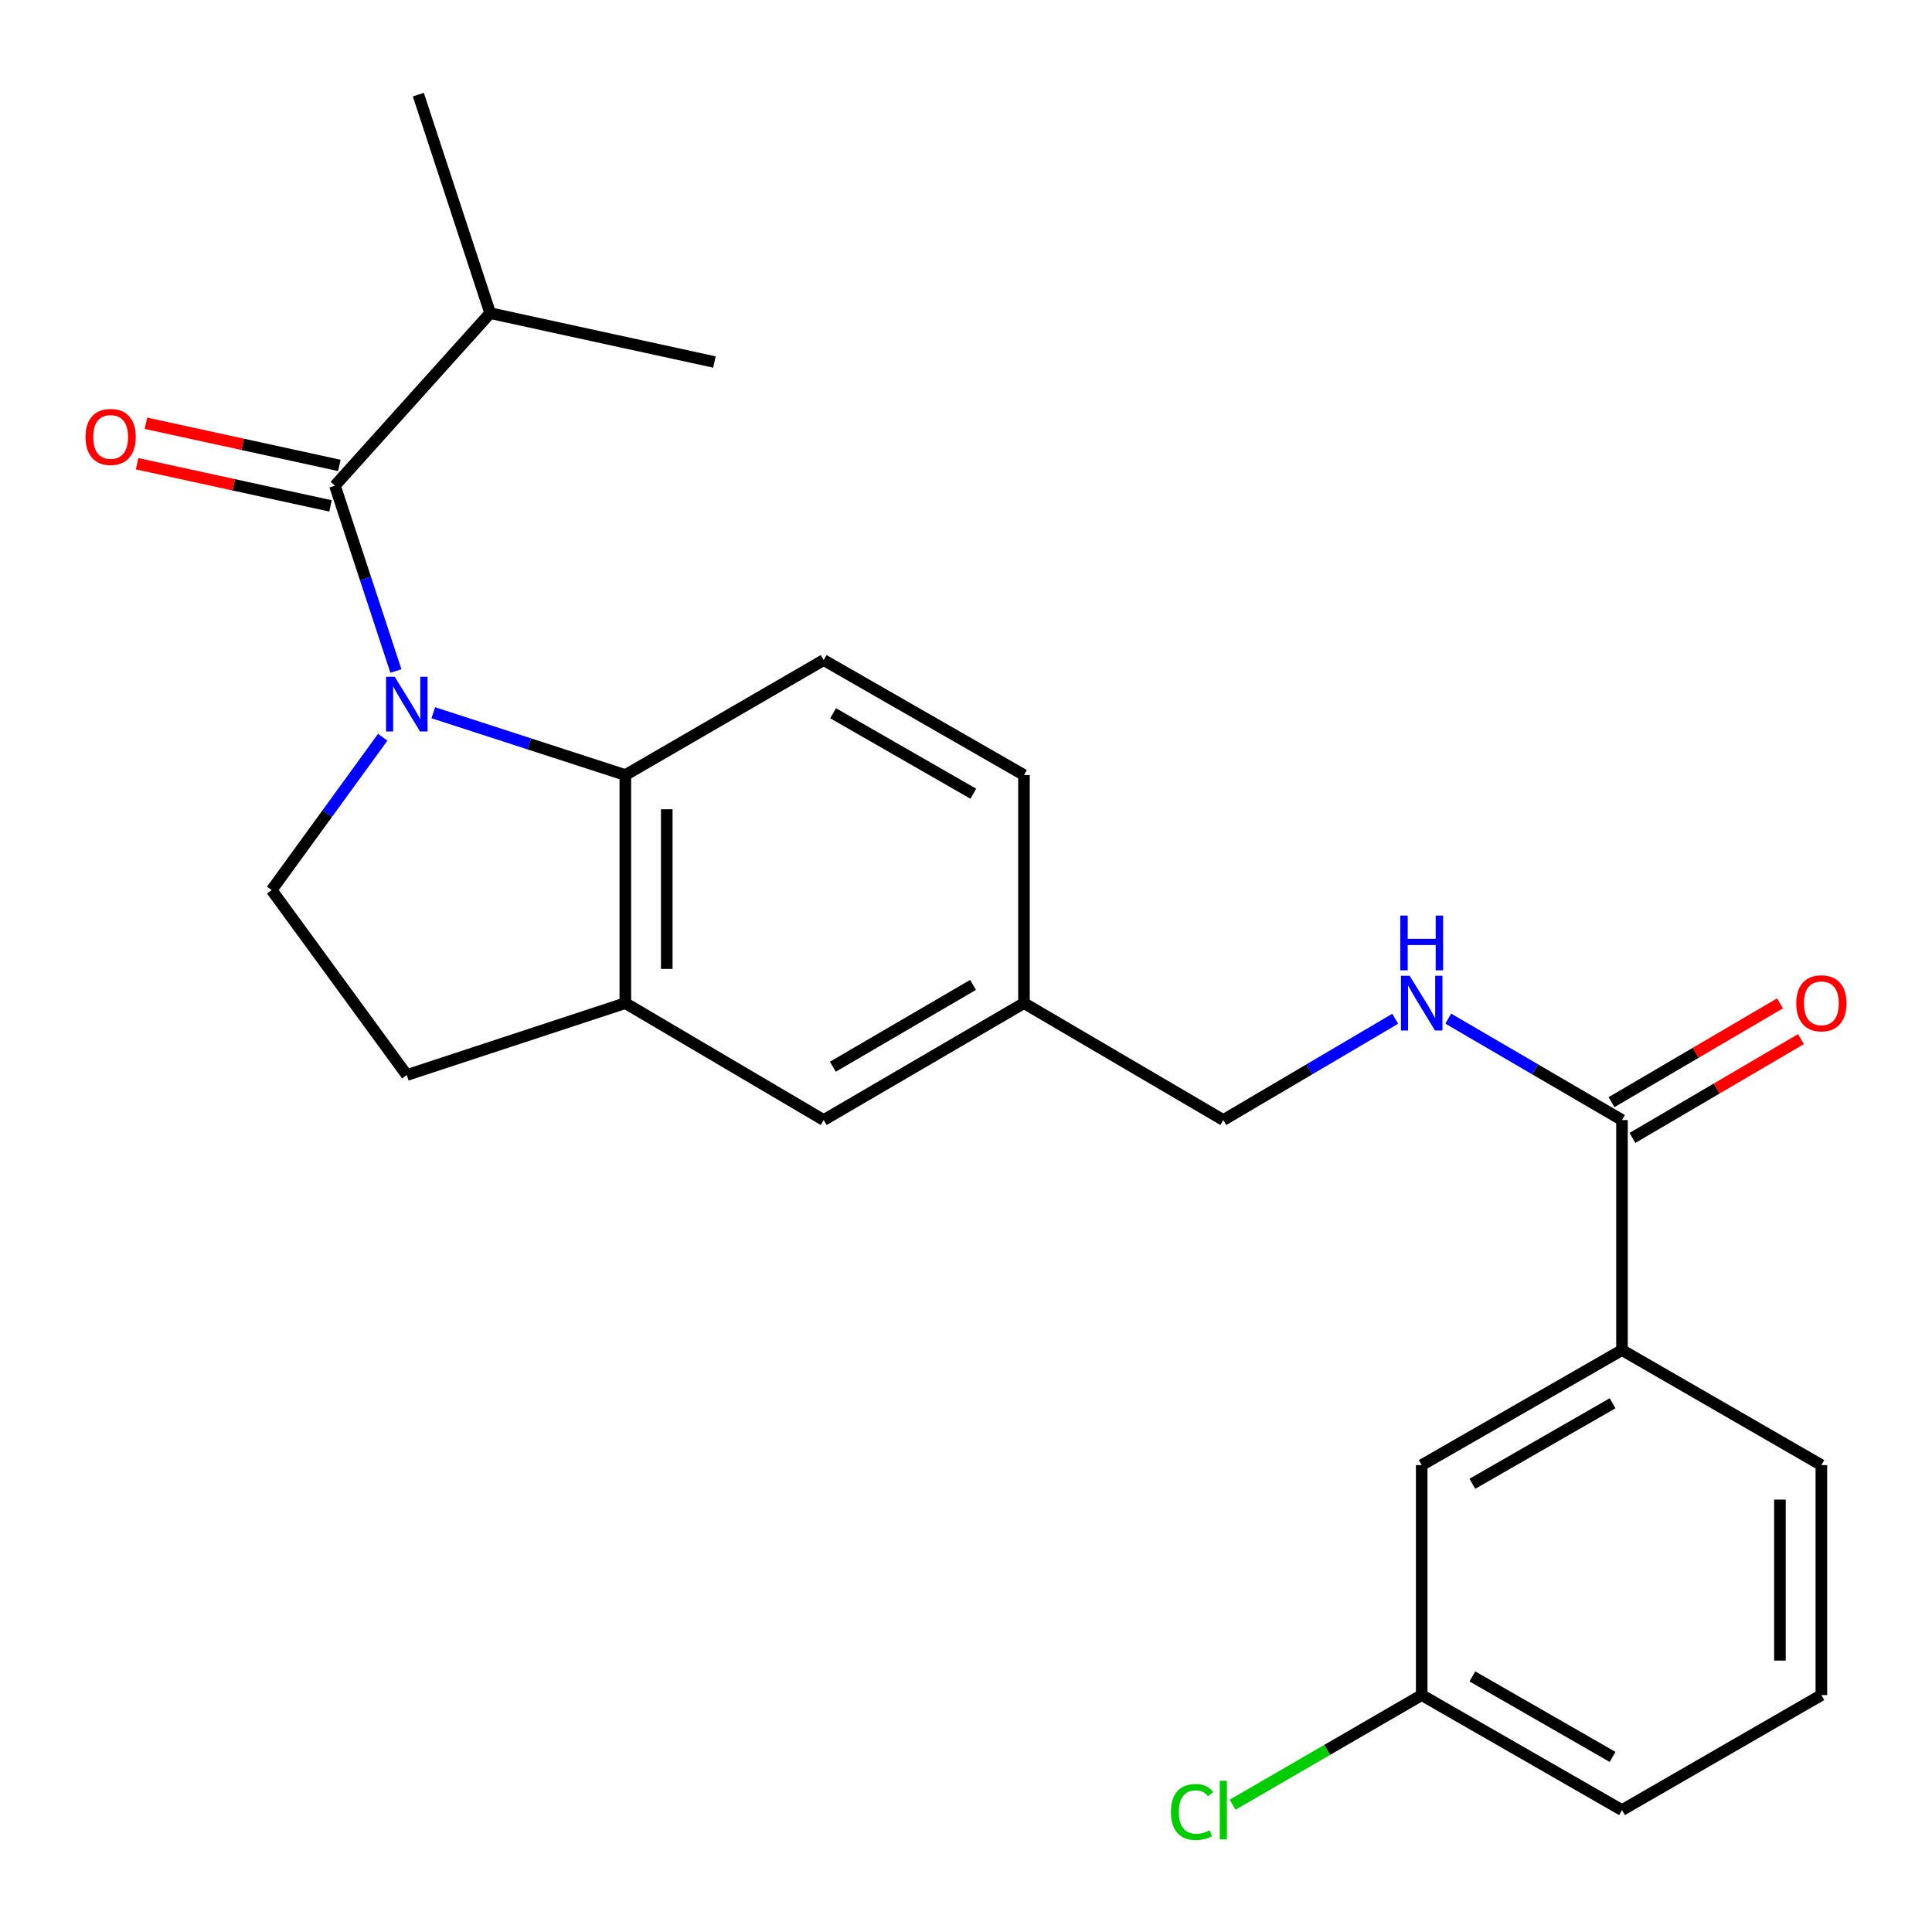 <?xml version='1.0' encoding='iso-8859-1'?>
<svg version='1.1' baseProfile='full'
              xmlns='http://www.w3.org/2000/svg'
                      xmlns:rdkit='http://www.rdkit.org/xml'
                      xmlns:xlink='http://www.w3.org/1999/xlink'
                  xml:space='preserve'
width='1000px' height='1000px' viewBox='0 0 1000 1000'>
<!-- END OF HEADER -->
<rect style='opacity:1.0;fill:#FFFFFF;stroke:none' width='1000' height='1000' x='0' y='0'> </rect>
<path class='bond-0' d='M 204.918,347.319 L 189.14,299.347' style='fill:none;fill-rule:evenodd;stroke:#0000FF;stroke-width:6px;stroke-linecap:butt;stroke-linejoin:miter;stroke-opacity:1' />
<path class='bond-0' d='M 189.14,299.347 L 173.361,251.374' style='fill:none;fill-rule:evenodd;stroke:#000000;stroke-width:6px;stroke-linecap:butt;stroke-linejoin:miter;stroke-opacity:1' />
<path class='bond-1' d='M 224.267,368.905 L 273.969,385.033' style='fill:none;fill-rule:evenodd;stroke:#0000FF;stroke-width:6px;stroke-linecap:butt;stroke-linejoin:miter;stroke-opacity:1' />
<path class='bond-1' d='M 273.969,385.033 L 323.671,401.16' style='fill:none;fill-rule:evenodd;stroke:#000000;stroke-width:6px;stroke-linecap:butt;stroke-linejoin:miter;stroke-opacity:1' />
<path class='bond-4' d='M 198.103,381.59 L 169.357,421.147' style='fill:none;fill-rule:evenodd;stroke:#0000FF;stroke-width:6px;stroke-linecap:butt;stroke-linejoin:miter;stroke-opacity:1' />
<path class='bond-4' d='M 169.357,421.147 L 140.611,460.703' style='fill:none;fill-rule:evenodd;stroke:#000000;stroke-width:6px;stroke-linecap:butt;stroke-linejoin:miter;stroke-opacity:1' />
<path class='bond-8' d='M 175.644,240.898 L 125.582,229.987' style='fill:none;fill-rule:evenodd;stroke:#000000;stroke-width:6px;stroke-linecap:butt;stroke-linejoin:miter;stroke-opacity:1' />
<path class='bond-8' d='M 125.582,229.987 L 75.52,219.075' style='fill:none;fill-rule:evenodd;stroke:#FF0000;stroke-width:6px;stroke-linecap:butt;stroke-linejoin:miter;stroke-opacity:1' />
<path class='bond-8' d='M 171.078,261.85 L 121.015,250.939' style='fill:none;fill-rule:evenodd;stroke:#000000;stroke-width:6px;stroke-linecap:butt;stroke-linejoin:miter;stroke-opacity:1' />
<path class='bond-8' d='M 121.015,250.939 L 70.953,240.027' style='fill:none;fill-rule:evenodd;stroke:#FF0000;stroke-width:6px;stroke-linecap:butt;stroke-linejoin:miter;stroke-opacity:1' />
<path class='bond-13' d='M 173.361,251.374 L 253.704,162.084' style='fill:none;fill-rule:evenodd;stroke:#000000;stroke-width:6px;stroke-linecap:butt;stroke-linejoin:miter;stroke-opacity:1' />
<path class='bond-2' d='M 323.671,401.16 L 323.671,519.221' style='fill:none;fill-rule:evenodd;stroke:#000000;stroke-width:6px;stroke-linecap:butt;stroke-linejoin:miter;stroke-opacity:1' />
<path class='bond-2' d='M 345.115,418.87 L 345.115,501.512' style='fill:none;fill-rule:evenodd;stroke:#000000;stroke-width:6px;stroke-linecap:butt;stroke-linejoin:miter;stroke-opacity:1' />
<path class='bond-7' d='M 323.671,401.16 L 426.34,341.653' style='fill:none;fill-rule:evenodd;stroke:#000000;stroke-width:6px;stroke-linecap:butt;stroke-linejoin:miter;stroke-opacity:1' />
<path class='bond-10' d='M 323.671,519.221 L 426.34,579.729' style='fill:none;fill-rule:evenodd;stroke:#000000;stroke-width:6px;stroke-linecap:butt;stroke-linejoin:miter;stroke-opacity:1' />
<path class='bond-24' d='M 323.671,519.221 L 210.554,556.438' style='fill:none;fill-rule:evenodd;stroke:#000000;stroke-width:6px;stroke-linecap:butt;stroke-linejoin:miter;stroke-opacity:1' />
<path class='bond-3' d='M 839.541,579.729 L 794.577,553.485' style='fill:none;fill-rule:evenodd;stroke:#000000;stroke-width:6px;stroke-linecap:butt;stroke-linejoin:miter;stroke-opacity:1' />
<path class='bond-3' d='M 794.577,553.485 L 749.612,527.241' style='fill:none;fill-rule:evenodd;stroke:#0000FF;stroke-width:6px;stroke-linecap:butt;stroke-linejoin:miter;stroke-opacity:1' />
<path class='bond-6' d='M 839.541,579.729 L 839.541,698.802' style='fill:none;fill-rule:evenodd;stroke:#000000;stroke-width:6px;stroke-linecap:butt;stroke-linejoin:miter;stroke-opacity:1' />
<path class='bond-11' d='M 844.965,588.978 L 888.566,563.412' style='fill:none;fill-rule:evenodd;stroke:#000000;stroke-width:6px;stroke-linecap:butt;stroke-linejoin:miter;stroke-opacity:1' />
<path class='bond-11' d='M 888.566,563.412 L 932.167,537.847' style='fill:none;fill-rule:evenodd;stroke:#FF0000;stroke-width:6px;stroke-linecap:butt;stroke-linejoin:miter;stroke-opacity:1' />
<path class='bond-11' d='M 834.118,570.48 L 877.719,544.914' style='fill:none;fill-rule:evenodd;stroke:#000000;stroke-width:6px;stroke-linecap:butt;stroke-linejoin:miter;stroke-opacity:1' />
<path class='bond-11' d='M 877.719,544.914 L 921.32,519.348' style='fill:none;fill-rule:evenodd;stroke:#FF0000;stroke-width:6px;stroke-linecap:butt;stroke-linejoin:miter;stroke-opacity:1' />
<path class='bond-9' d='M 140.611,460.703 L 210.554,556.438' style='fill:none;fill-rule:evenodd;stroke:#000000;stroke-width:6px;stroke-linecap:butt;stroke-linejoin:miter;stroke-opacity:1' />
<path class='bond-5' d='M 722.152,527.306 L 677.671,553.517' style='fill:none;fill-rule:evenodd;stroke:#0000FF;stroke-width:6px;stroke-linecap:butt;stroke-linejoin:miter;stroke-opacity:1' />
<path class='bond-5' d='M 677.671,553.517 L 633.191,579.729' style='fill:none;fill-rule:evenodd;stroke:#000000;stroke-width:6px;stroke-linecap:butt;stroke-linejoin:miter;stroke-opacity:1' />
<path class='bond-12' d='M 839.541,698.802 L 735.872,758.333' style='fill:none;fill-rule:evenodd;stroke:#000000;stroke-width:6px;stroke-linecap:butt;stroke-linejoin:miter;stroke-opacity:1' />
<path class='bond-12' d='M 834.669,726.328 L 762.101,768' style='fill:none;fill-rule:evenodd;stroke:#000000;stroke-width:6px;stroke-linecap:butt;stroke-linejoin:miter;stroke-opacity:1' />
<path class='bond-19' d='M 839.541,698.802 L 942.734,758.333' style='fill:none;fill-rule:evenodd;stroke:#000000;stroke-width:6px;stroke-linecap:butt;stroke-linejoin:miter;stroke-opacity:1' />
<path class='bond-16' d='M 426.34,341.653 L 530.01,401.16' style='fill:none;fill-rule:evenodd;stroke:#000000;stroke-width:6px;stroke-linecap:butt;stroke-linejoin:miter;stroke-opacity:1' />
<path class='bond-16' d='M 431.215,369.177 L 503.784,410.832' style='fill:none;fill-rule:evenodd;stroke:#000000;stroke-width:6px;stroke-linecap:butt;stroke-linejoin:miter;stroke-opacity:1' />
<path class='bond-25' d='M 426.34,579.729 L 530.01,519.221' style='fill:none;fill-rule:evenodd;stroke:#000000;stroke-width:6px;stroke-linecap:butt;stroke-linejoin:miter;stroke-opacity:1' />
<path class='bond-25' d='M 431.081,552.133 L 503.65,509.777' style='fill:none;fill-rule:evenodd;stroke:#000000;stroke-width:6px;stroke-linecap:butt;stroke-linejoin:miter;stroke-opacity:1' />
<path class='bond-17' d='M 735.872,758.333 L 735.872,877.371' style='fill:none;fill-rule:evenodd;stroke:#000000;stroke-width:6px;stroke-linecap:butt;stroke-linejoin:miter;stroke-opacity:1' />
<path class='bond-22' d='M 253.704,162.084 L 216.523,48.979' style='fill:none;fill-rule:evenodd;stroke:#000000;stroke-width:6px;stroke-linecap:butt;stroke-linejoin:miter;stroke-opacity:1' />
<path class='bond-23' d='M 253.704,162.084 L 369.788,187.376' style='fill:none;fill-rule:evenodd;stroke:#000000;stroke-width:6px;stroke-linecap:butt;stroke-linejoin:miter;stroke-opacity:1' />
<path class='bond-14' d='M 530.01,519.221 L 530.01,401.16' style='fill:none;fill-rule:evenodd;stroke:#000000;stroke-width:6px;stroke-linecap:butt;stroke-linejoin:miter;stroke-opacity:1' />
<path class='bond-15' d='M 530.01,519.221 L 633.191,579.729' style='fill:none;fill-rule:evenodd;stroke:#000000;stroke-width:6px;stroke-linecap:butt;stroke-linejoin:miter;stroke-opacity:1' />
<path class='bond-18' d='M 735.872,877.371 L 686.935,905.743' style='fill:none;fill-rule:evenodd;stroke:#000000;stroke-width:6px;stroke-linecap:butt;stroke-linejoin:miter;stroke-opacity:1' />
<path class='bond-18' d='M 686.935,905.743 L 637.998,934.115' style='fill:none;fill-rule:evenodd;stroke:#00CC00;stroke-width:6px;stroke-linecap:butt;stroke-linejoin:miter;stroke-opacity:1' />
<path class='bond-26' d='M 735.872,877.371 L 839.541,936.902' style='fill:none;fill-rule:evenodd;stroke:#000000;stroke-width:6px;stroke-linecap:butt;stroke-linejoin:miter;stroke-opacity:1' />
<path class='bond-26' d='M 762.101,867.705 L 834.669,909.376' style='fill:none;fill-rule:evenodd;stroke:#000000;stroke-width:6px;stroke-linecap:butt;stroke-linejoin:miter;stroke-opacity:1' />
<path class='bond-20' d='M 942.734,758.333 L 942.734,877.371' style='fill:none;fill-rule:evenodd;stroke:#000000;stroke-width:6px;stroke-linecap:butt;stroke-linejoin:miter;stroke-opacity:1' />
<path class='bond-20' d='M 921.29,776.189 L 921.29,859.515' style='fill:none;fill-rule:evenodd;stroke:#000000;stroke-width:6px;stroke-linecap:butt;stroke-linejoin:miter;stroke-opacity:1' />
<path class='bond-21' d='M 942.734,877.371 L 839.541,936.902' style='fill:none;fill-rule:evenodd;stroke:#000000;stroke-width:6px;stroke-linecap:butt;stroke-linejoin:miter;stroke-opacity:1' />
<path  class='atom-0' d='M 204.294 350.296
L 213.574 365.296
Q 214.494 366.776, 215.974 369.456
Q 217.454 372.136, 217.534 372.296
L 217.534 350.296
L 221.294 350.296
L 221.294 378.616
L 217.414 378.616
L 207.454 362.216
Q 206.294 360.296, 205.054 358.096
Q 203.854 355.896, 203.494 355.216
L 203.494 378.616
L 199.814 378.616
L 199.814 350.296
L 204.294 350.296
' fill='#0000FF'/>
<path  class='atom-6' d='M 729.612 505.061
L 738.892 520.061
Q 739.812 521.541, 741.292 524.221
Q 742.772 526.901, 742.852 527.061
L 742.852 505.061
L 746.612 505.061
L 746.612 533.381
L 742.732 533.381
L 732.772 516.981
Q 731.612 515.061, 730.372 512.861
Q 729.172 510.661, 728.812 509.981
L 728.812 533.381
L 725.132 533.381
L 725.132 505.061
L 729.612 505.061
' fill='#0000FF'/>
<path  class='atom-6' d='M 724.792 473.909
L 728.632 473.909
L 728.632 485.949
L 743.112 485.949
L 743.112 473.909
L 746.952 473.909
L 746.952 502.229
L 743.112 502.229
L 743.112 489.149
L 728.632 489.149
L 728.632 502.229
L 724.792 502.229
L 724.792 473.909
' fill='#0000FF'/>
<path  class='atom-9' d='M 44.266 226.151
Q 44.266 219.351, 47.626 215.551
Q 50.986 211.751, 57.266 211.751
Q 63.546 211.751, 66.906 215.551
Q 70.266 219.351, 70.266 226.151
Q 70.266 233.031, 66.866 236.951
Q 63.466 240.831, 57.266 240.831
Q 51.026 240.831, 47.626 236.951
Q 44.266 233.071, 44.266 226.151
M 57.266 237.631
Q 61.586 237.631, 63.906 234.751
Q 66.266 231.831, 66.266 226.151
Q 66.266 220.591, 63.906 217.791
Q 61.586 214.951, 57.266 214.951
Q 52.946 214.951, 50.586 217.751
Q 48.266 220.551, 48.266 226.151
Q 48.266 231.871, 50.586 234.751
Q 52.946 237.631, 57.266 237.631
' fill='#FF0000'/>
<path  class='atom-12' d='M 929.734 519.301
Q 929.734 512.501, 933.094 508.701
Q 936.454 504.901, 942.734 504.901
Q 949.014 504.901, 952.374 508.701
Q 955.734 512.501, 955.734 519.301
Q 955.734 526.181, 952.334 530.101
Q 948.934 533.981, 942.734 533.981
Q 936.494 533.981, 933.094 530.101
Q 929.734 526.221, 929.734 519.301
M 942.734 530.781
Q 947.054 530.781, 949.374 527.901
Q 951.734 524.981, 951.734 519.301
Q 951.734 513.741, 949.374 510.941
Q 947.054 508.101, 942.734 508.101
Q 938.414 508.101, 936.054 510.901
Q 933.734 513.701, 933.734 519.301
Q 933.734 525.021, 936.054 527.901
Q 938.414 530.781, 942.734 530.781
' fill='#FF0000'/>
<path  class='atom-19' d='M 606.071 937.882
Q 606.071 930.842, 609.351 927.162
Q 612.671 923.442, 618.951 923.442
Q 624.791 923.442, 627.911 927.562
L 625.271 929.722
Q 622.991 926.722, 618.951 926.722
Q 614.671 926.722, 612.391 929.602
Q 610.151 932.442, 610.151 937.882
Q 610.151 943.482, 612.471 946.362
Q 614.831 949.242, 619.391 949.242
Q 622.511 949.242, 626.151 947.362
L 627.271 950.362
Q 625.791 951.322, 623.551 951.882
Q 621.311 952.442, 618.831 952.442
Q 612.671 952.442, 609.351 948.682
Q 606.071 944.922, 606.071 937.882
' fill='#00CC00'/>
<path  class='atom-19' d='M 631.351 921.722
L 635.031 921.722
L 635.031 952.082
L 631.351 952.082
L 631.351 921.722
' fill='#00CC00'/>
</svg>
